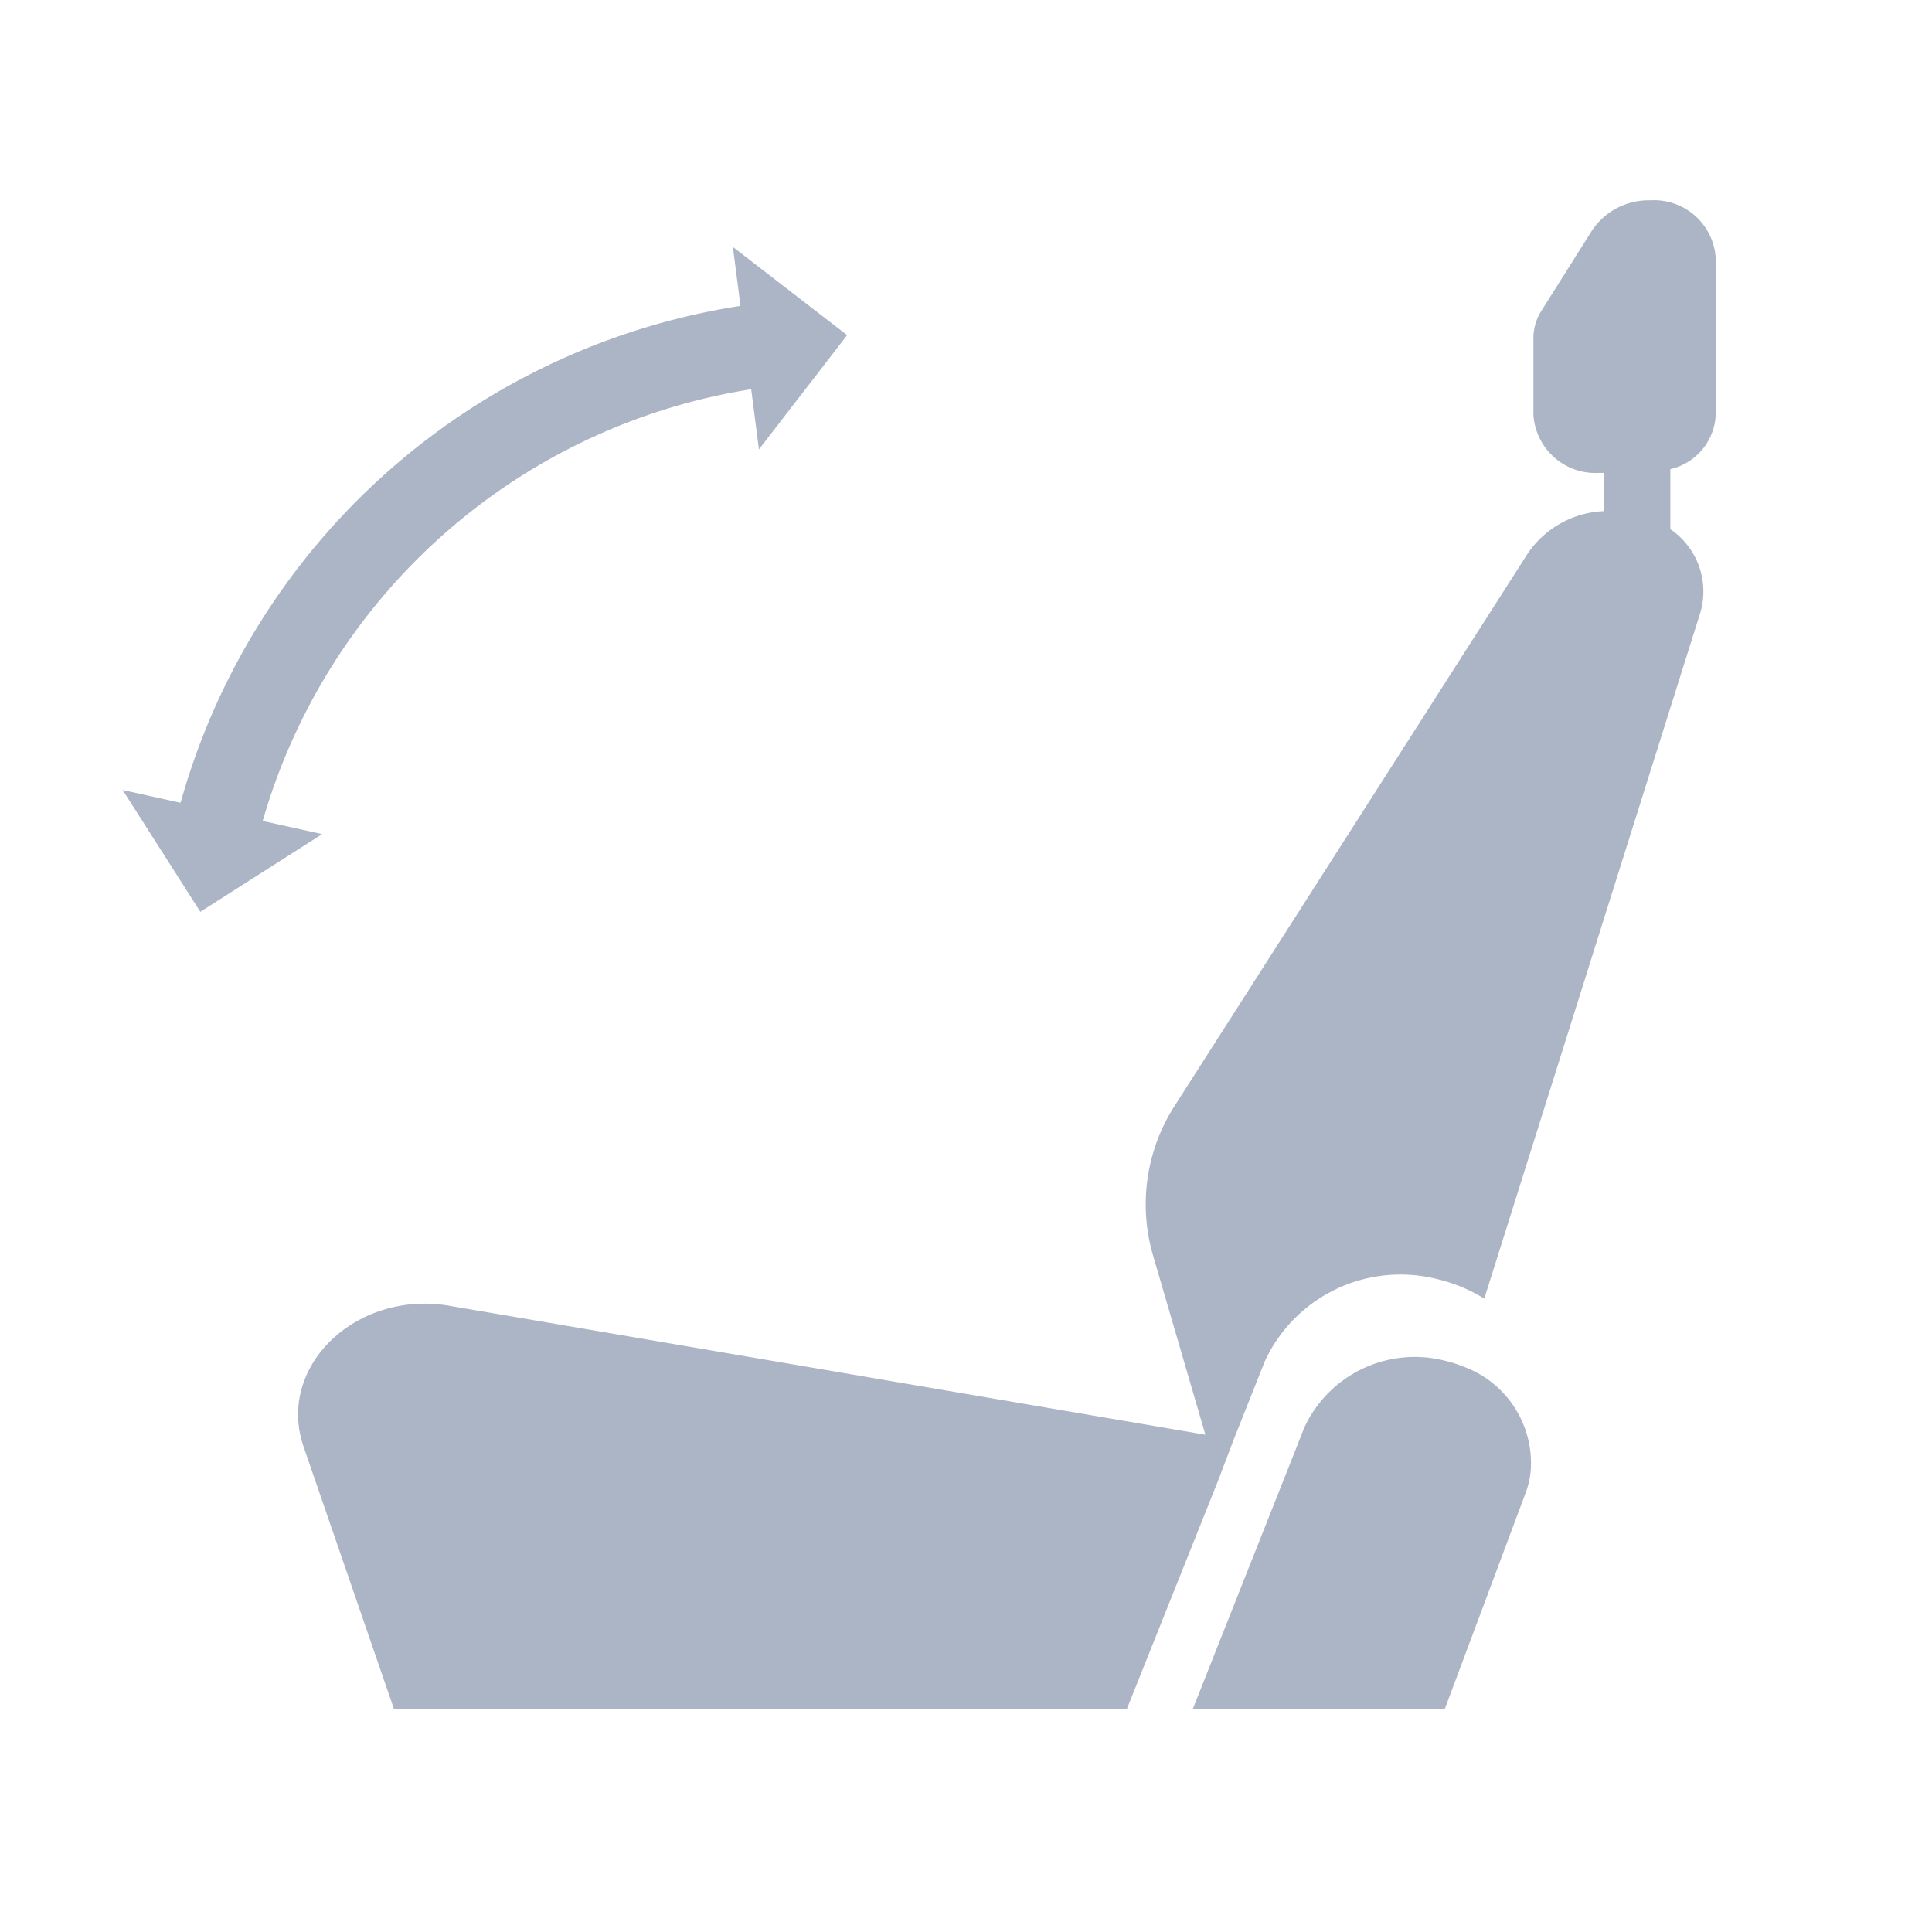 <svg id="Layer_1" data-name="Layer 1" xmlns="http://www.w3.org/2000/svg" viewBox="0 0 46 46"><defs><style>.cls-1{fill:none;stroke:#acb5c5;stroke-miterlimit:10;stroke-width:2px;}.cls-2{fill:#acb5c5;}</style></defs><title>Vehicle specifications</title><path class="cls-1" d="M5.19,19.65A15.45,15.45,0,0,1,18.07,8.23"/><polygon class="cls-2" points="2.92 18.81 7.67 19.86 4.77 21.71 2.92 18.81"/><polygon class="cls-2" points="17.45 5.88 18.07 10.7 20.17 7.98 17.45 5.88"/><path class="cls-2" d="M40.85,9.88V6.14a1.47,1.47,0,0,0-1.56-1.37h0a1.62,1.62,0,0,0-1.38.71L36.7,7.4a1.21,1.21,0,0,0-.19.66V9.88a1.48,1.48,0,0,0,1.56,1.38h.12v.91a2.31,2.31,0,0,0-1.81,1L28,26.28a4.34,4.34,0,0,0-.55,3.6l1.25,4.28-18-3.07c-2.23-.38-4.13,1.46-3.47,3.36l2.15,6.24H26.83L29,35.26l.38-1,.74-1.86a3.56,3.56,0,0,1,4.12-1.94h0a3.75,3.75,0,0,1,1.1.46l5.14-16.32a1.79,1.79,0,0,0-.71-2V11.17A1.39,1.39,0,0,0,40.85,9.88Z"/><path class="cls-2" d="M34.82,32.53a2.8,2.8,0,0,0-.41-.13A2.9,2.9,0,0,0,31.05,34l-.22.56-1.19,3L28.4,40.69h6l1.93-5.16a2,2,0,0,0,.12-.8A2.45,2.45,0,0,0,34.82,32.53Z"/></svg>